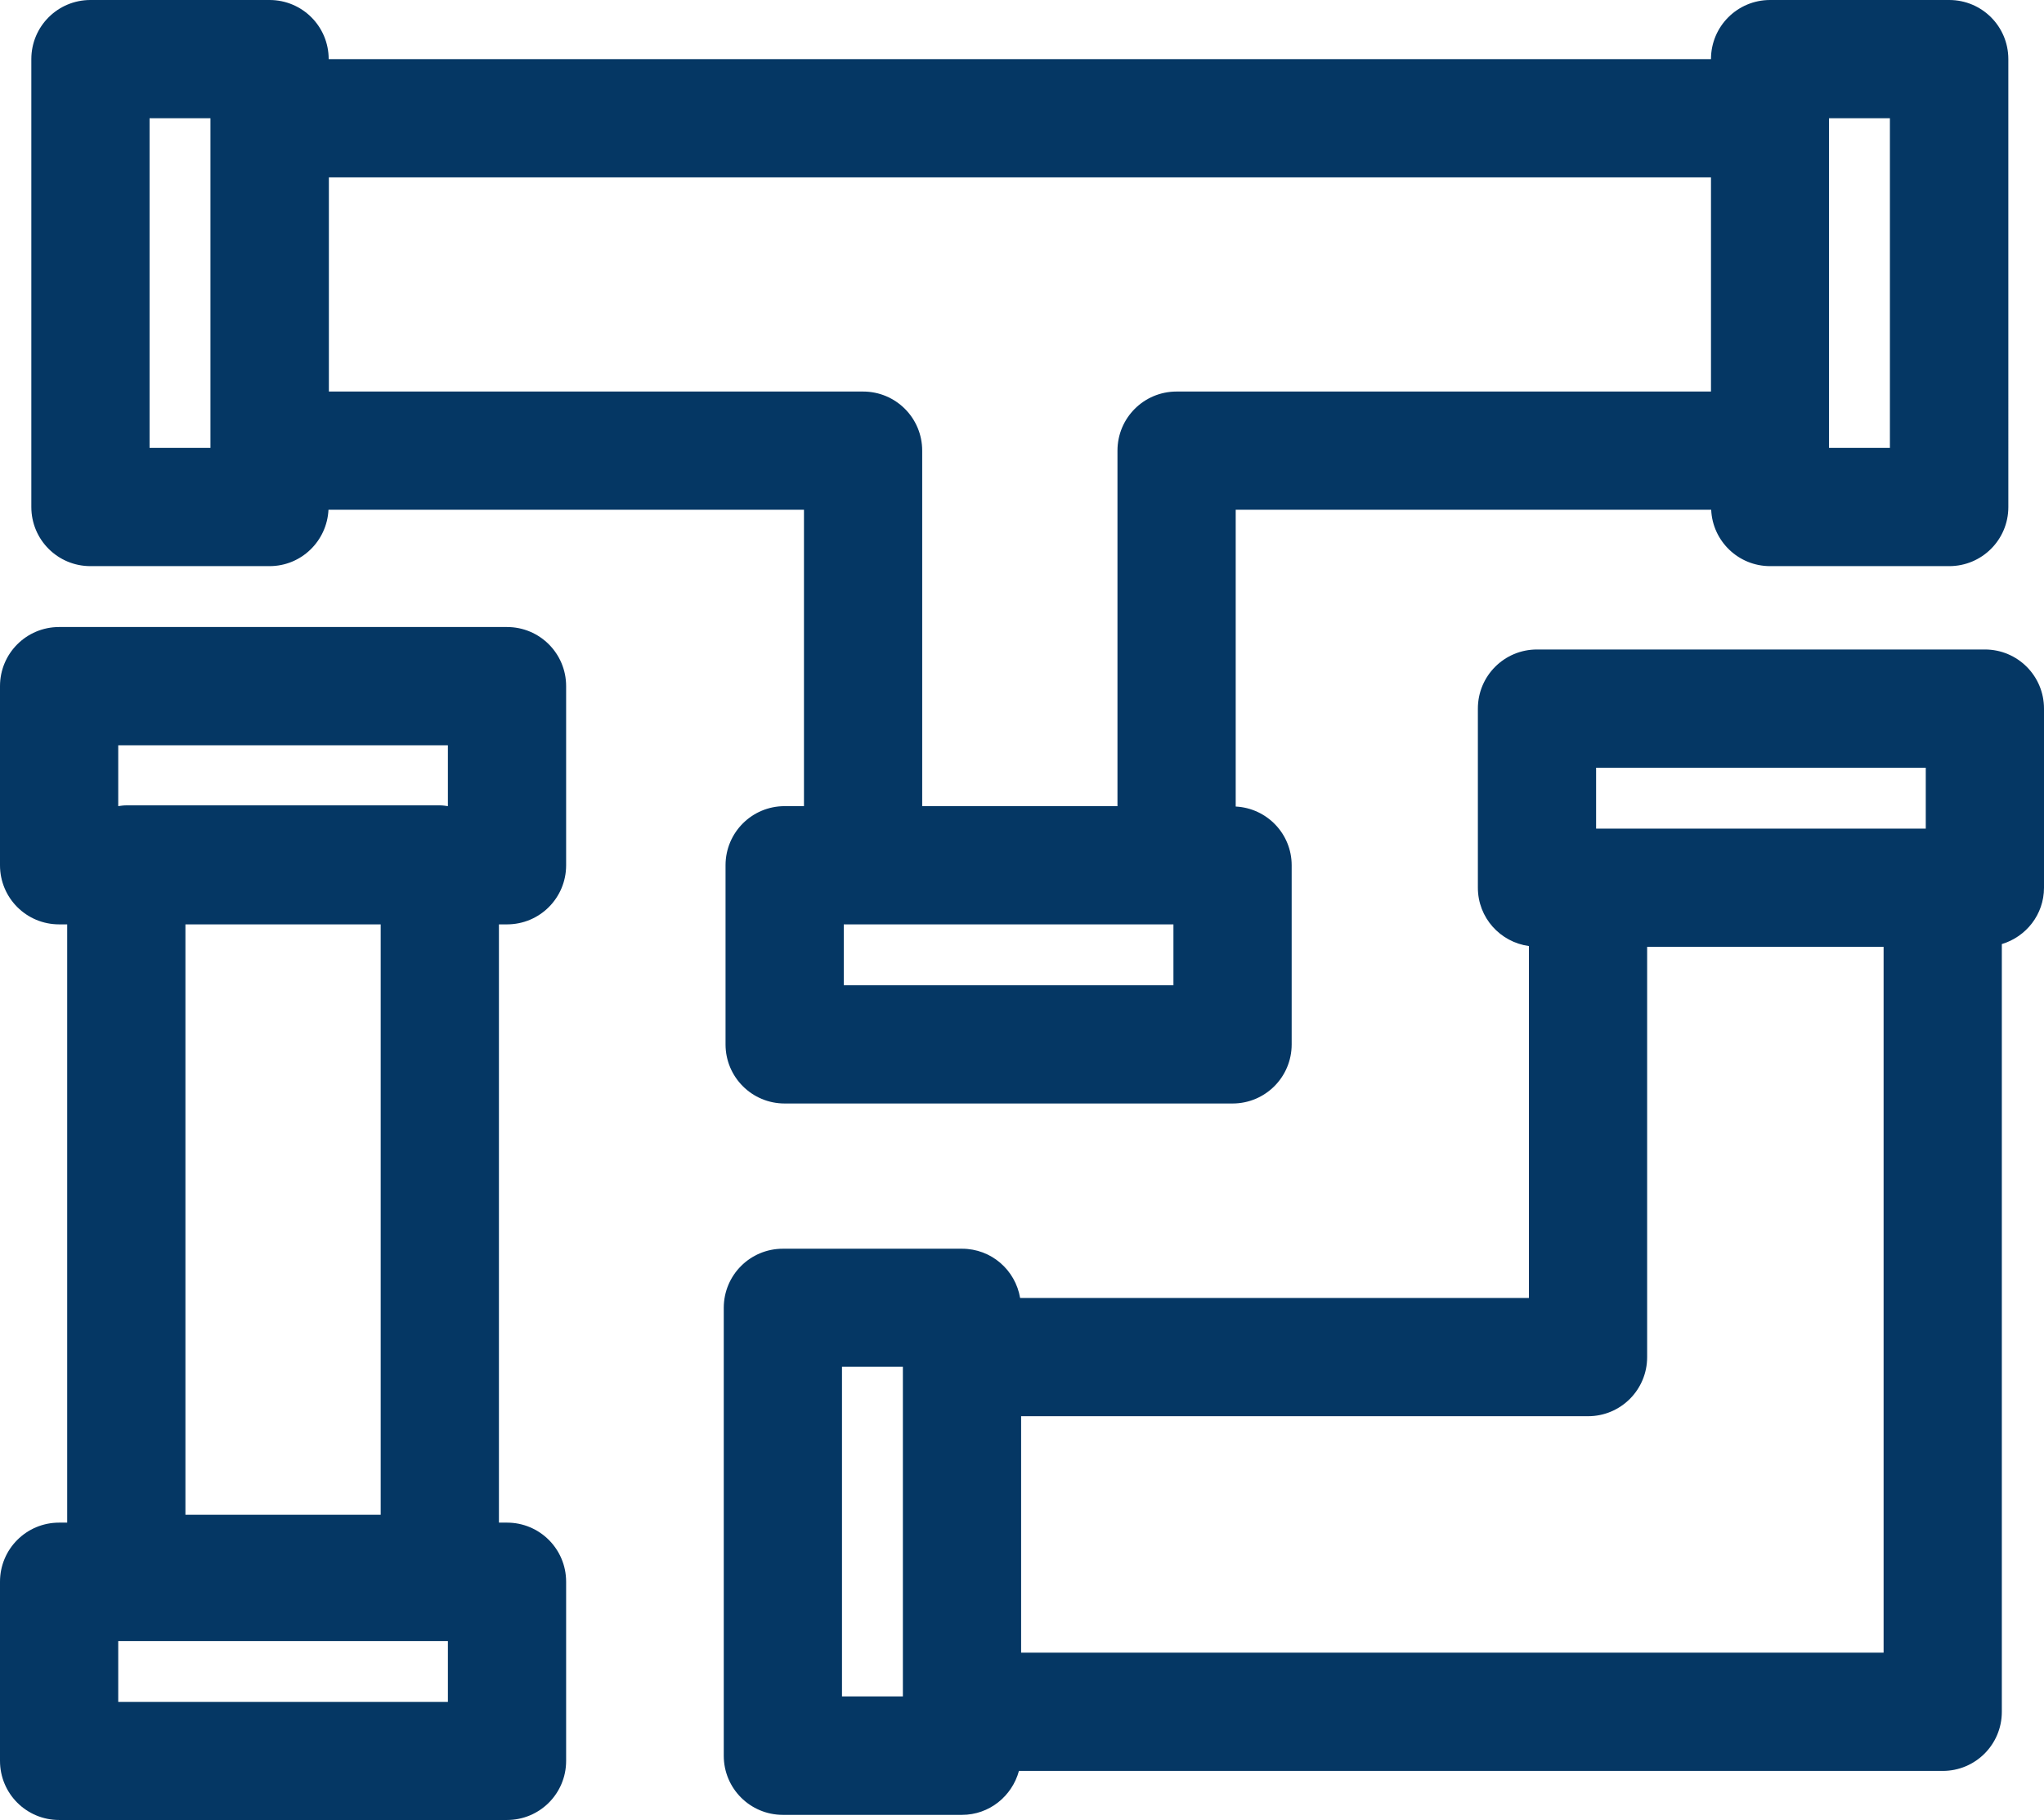 <?xml version="1.0" encoding="UTF-8"?> <svg xmlns="http://www.w3.org/2000/svg" id="Layer_2" data-name="Layer 2" viewBox="0 0 103.73 92.37"><defs><style> .cls-1 { fill: #053764; } </style></defs><g id="Layer_1-2" data-name="Layer 1"><g><path class="cls-1" d="M25.73,31.82H3c-1.66,0-3,1.34-3,3v9.09c0,1.66,1.34,3,3,3h.41v30.36h-.41c-1.66,0-3,1.34-3,3v9.09c0,1.66,1.34,3,3,3h22.73c1.66,0,3-1.34,3-3v-9.09c0-1.66-1.34-3-3-3h-.41v-30.36h.41c1.66,0,3-1.34,3-3v-9.09c0-1.66-1.34-3-3-3ZM22.73,86.37H6v-3.09h16.73v3.09ZM22.73,37.82v3.09c-.14-.02-.27-.04-.41-.04H6.41c-.14,0-.27.02-.41.04v-3.09h16.73ZM19.32,76.87h-9.91v-29.96h9.91v29.96Z"></path><path class="cls-1" d="M100.73,32.96h-22.73c-1.66,0-3,1.34-3,3v9.09c0,1.52,1.13,2.76,2.59,2.96v17.86h-25.82c-.24-1.42-1.46-2.5-2.95-2.5h-9.09c-1.66,0-3,1.34-3,3v22.73c0,1.66,1.34,3,3,3h9.09c1.39,0,2.54-.95,2.89-2.23h46.88c1.66,0,3-1.34,3-3v-38.96c1.23-.37,2.14-1.5,2.14-2.86v-9.09c0-1.66-1.34-3-3-3ZM45.82,86.09h-3.09v-16.73h3.09v16.73ZM81,38.96h16.73v3.09h-16.73v-3.09ZM51.82,83.87v-12h28.77c1.66,0,3-1.34,3-3v-20.82h12v35.82h-43.77Z"></path><path class="cls-1" d="M4.59,28.73h9.09c1.61,0,2.91-1.27,2.99-2.86h24.13v15.04h-.98c-1.66,0-3,1.34-3,3v9.09c0,1.66,1.34,3,3,3h22.73c1.66,0,3-1.34,3-3v-9.09c0-1.6-1.26-2.9-2.84-2.98v-15.06h24.13c.07,1.59,1.38,2.86,2.99,2.86h9.09c1.66,0,3-1.34,3-3V3c0-1.66-1.34-3-3-3h-9.09c-1.66,0-3,1.34-3,3H16.68c0-1.66-1.34-3-3-3H4.59C2.93,0,1.59,1.34,1.59,3v22.73c0,1.66,1.34,3,3,3ZM92.82,6h3.09v16.73h-3.09V6ZM59.55,50h-16.73v-3.09h16.73v3.09ZM59.71,19.87c-1.66,0-3,1.34-3,3v18.04h-9.91v-18.04c0-1.66-1.34-3-3-3h-27.11v-10.87h70.14v10.87h-27.11ZM7.59,6h3.09v16.73h-3.09V6Z"></path></g></g></svg> 